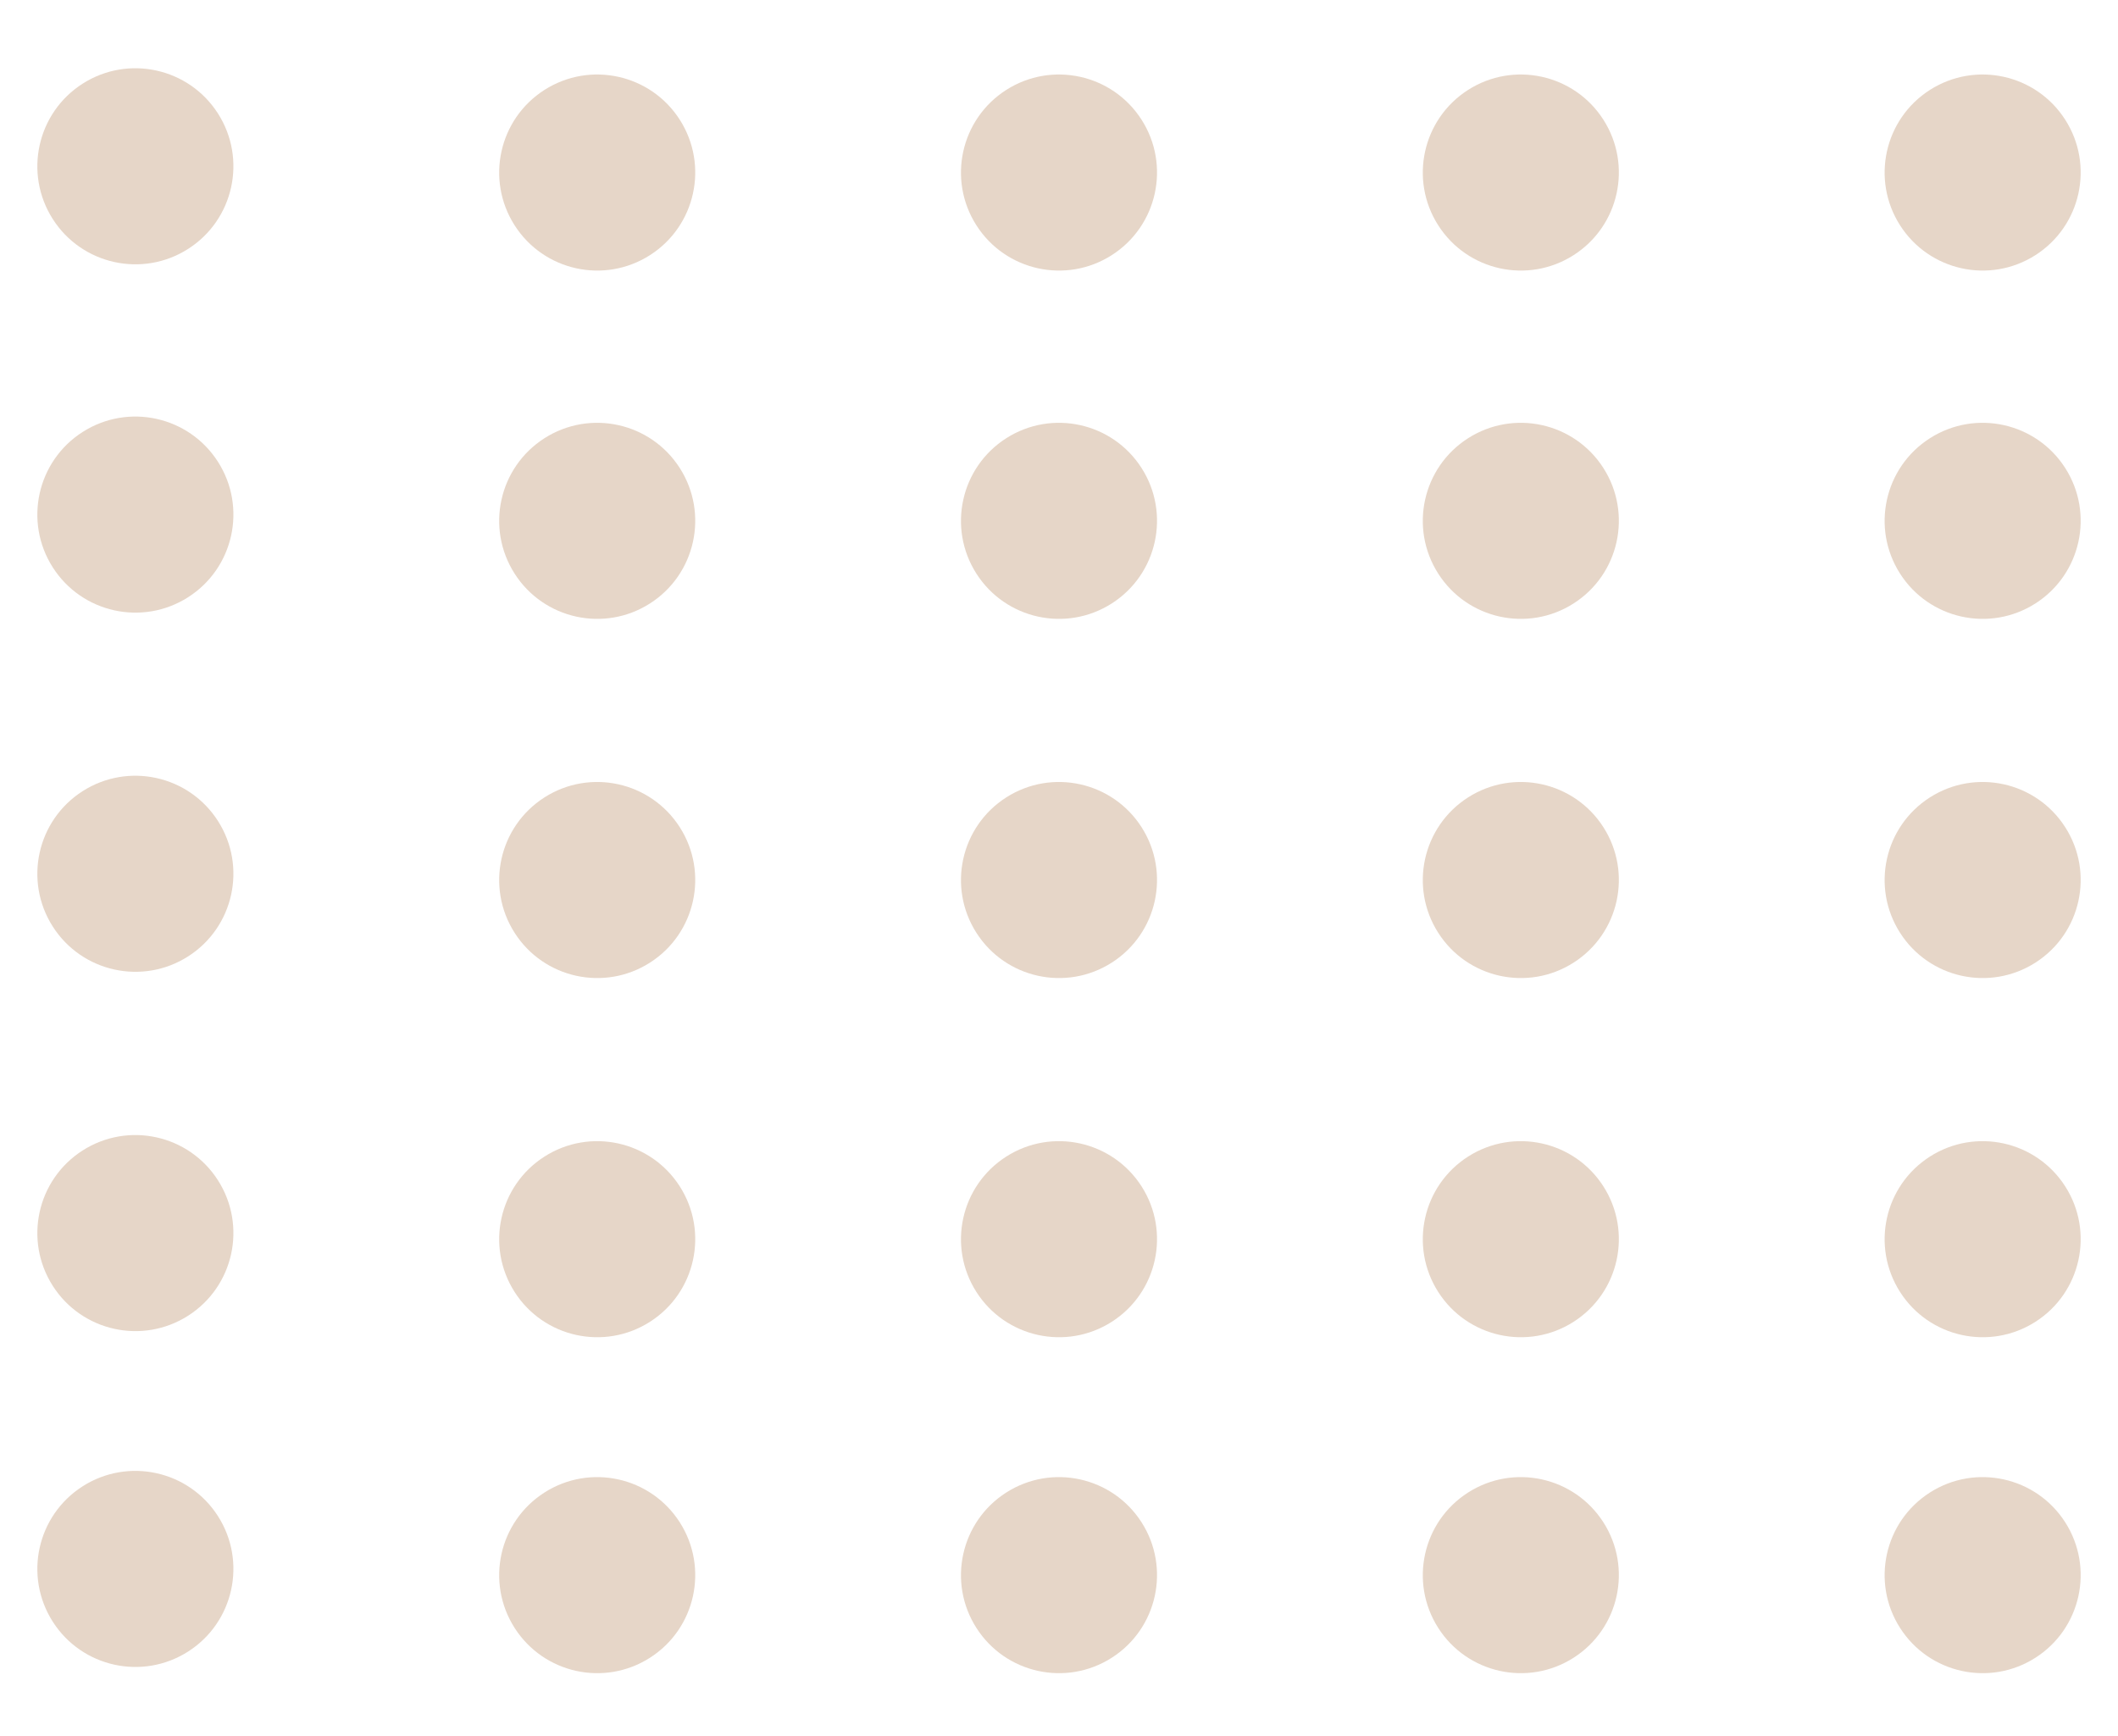 <svg width="61" height="50" viewBox="0 0 61 50" fill="none" xmlns="http://www.w3.org/2000/svg">
<circle cx="3.899" cy="4.789" r="2.823" transform="rotate(57.426 3.899 4.789)" fill="#E6D6C8"/>
<circle cx="17.2" cy="4.969" r="2.823" transform="rotate(57.426 17.2 4.969)" fill="#E6D6C8"/>
<circle cx="30.5" cy="4.969" r="2.823" transform="rotate(57.426 30.5 4.969)" fill="#E6D6C8"/>
<circle cx="43.801" cy="4.969" r="2.823" transform="rotate(57.426 43.801 4.969)" fill="#E6D6C8"/>
<circle cx="57.102" cy="4.969" r="2.823" transform="rotate(57.426 57.102 4.969)" fill="#E6D6C8"/>
<circle r="2.823" transform="matrix(0.538 0.843 -0.843 0.538 3.899 14.82)" fill="#E6D6C8"/>
<circle cx="17.2" cy="15" r="2.823" transform="rotate(57.426 17.2 15)" fill="#E6D6C8"/>
<circle cx="30.5" cy="15" r="2.823" transform="rotate(57.426 30.5 15)" fill="#E6D6C8"/>
<circle cx="43.801" cy="15" r="2.823" transform="rotate(57.426 43.801 15)" fill="#E6D6C8"/>
<circle cx="57.102" cy="15" r="2.823" transform="rotate(57.426 57.102 15)" fill="#E6D6C8"/>
<circle cx="3.899" cy="25.164" r="2.823" transform="rotate(57.426 3.899 25.164)" fill="#E6D6C8"/>
<circle cx="17.2" cy="25.344" r="2.823" transform="rotate(57.426 17.2 25.344)" fill="#E6D6C8"/>
<circle cx="30.5" cy="25.344" r="2.823" transform="rotate(57.426 30.5 25.344)" fill="#E6D6C8"/>
<circle cx="43.801" cy="25.344" r="2.823" transform="rotate(57.426 43.801 25.344)" fill="#E6D6C8"/>
<circle cx="57.102" cy="25.344" r="2.823" transform="rotate(57.426 57.102 25.344)" fill="#E6D6C8"/>
<circle cx="3.899" cy="35.512" r="2.823" transform="rotate(57.426 3.899 35.512)" fill="#E6D6C8"/>
<circle cx="17.2" cy="35.688" r="2.823" transform="rotate(57.426 17.2 35.688)" fill="#E6D6C8"/>
<circle cx="3.899" cy="45.184" r="2.823" transform="rotate(57.426 3.899 45.184)" fill="#E6D6C8"/>
<circle cx="17.2" cy="45.363" r="2.823" transform="rotate(57.426 17.2 45.363)" fill="#E6D6C8"/>
<circle cx="30.5" cy="45.363" r="2.823" transform="rotate(57.426 30.5 45.363)" fill="#E6D6C8"/>
<circle cx="43.801" cy="45.363" r="2.823" transform="rotate(57.426 43.801 45.363)" fill="#E6D6C8"/>
<circle cx="57.102" cy="45.363" r="2.823" transform="rotate(57.426 57.102 45.363)" fill="#E6D6C8"/>
<circle cx="30.5" cy="35.688" r="2.823" transform="rotate(57.426 30.5 35.688)" fill="#E6D6C8"/>
<circle cx="43.801" cy="35.688" r="2.823" transform="rotate(57.426 43.801 35.688)" fill="#E6D6C8"/>
<circle cx="57.102" cy="35.688" r="2.823" transform="rotate(57.426 57.102 35.688)" fill="#E6D6C8"/>
</svg>
